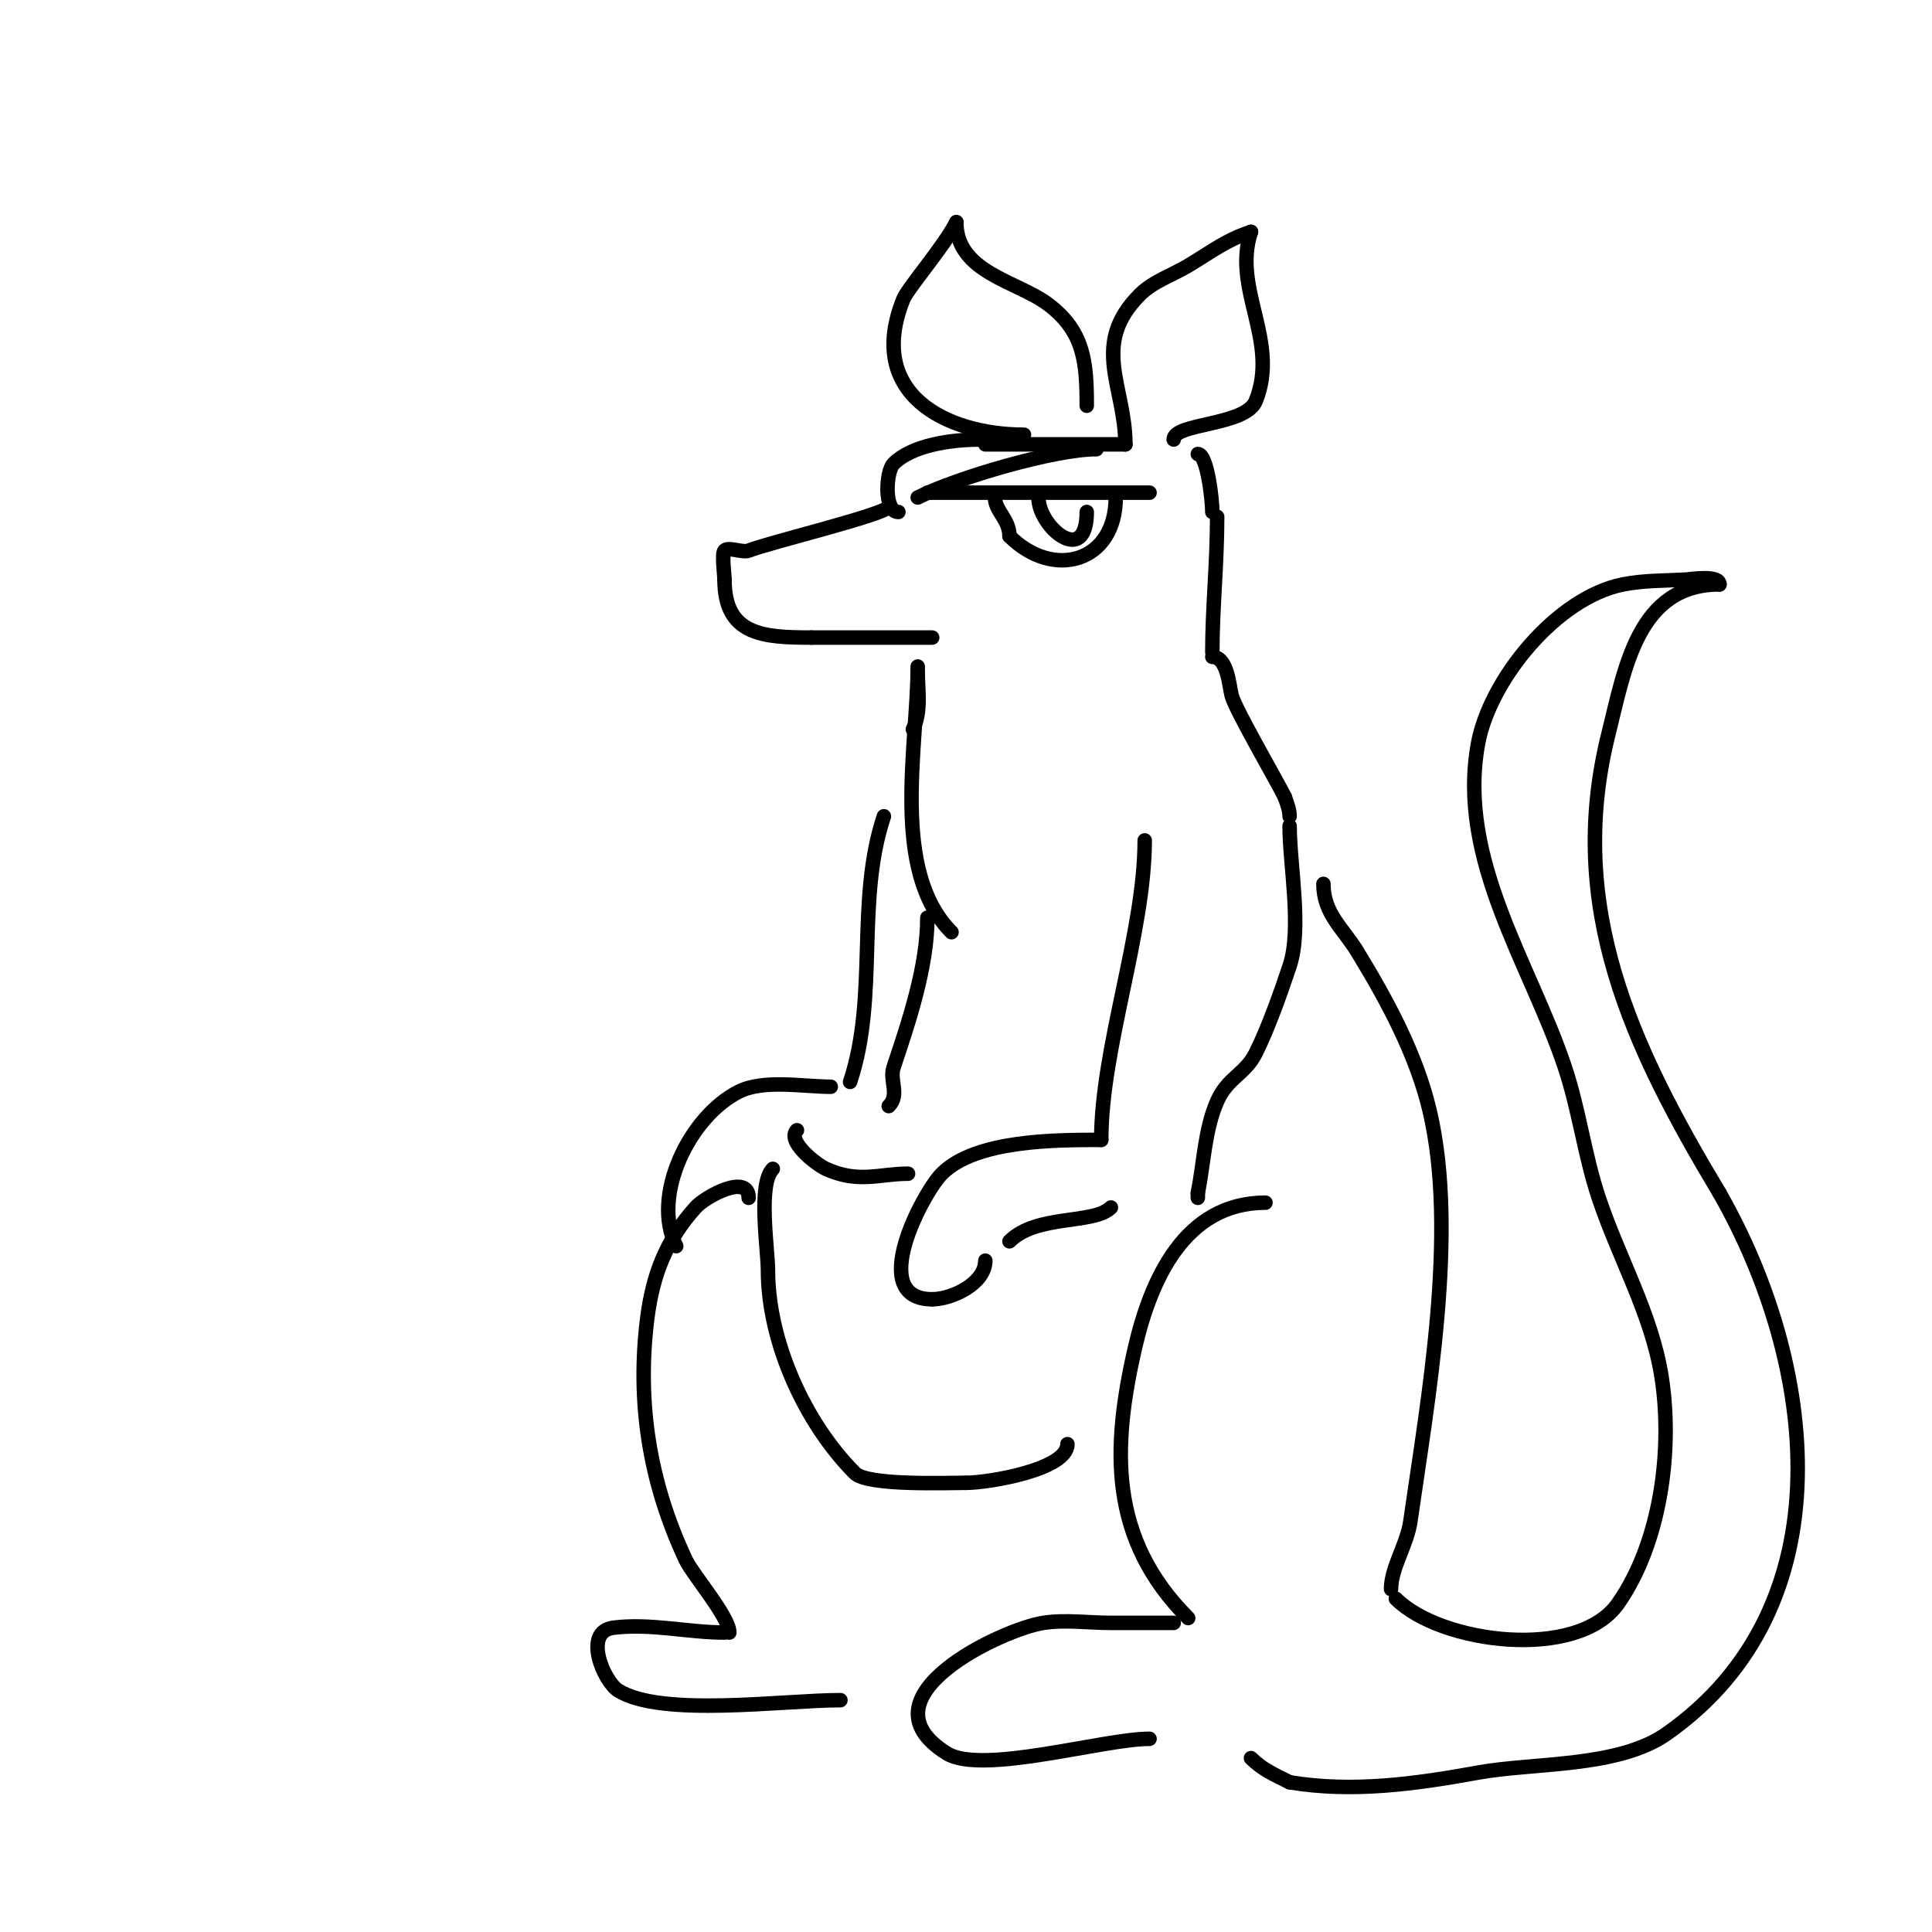 <svg viewBox='0 0 400 400' version='1.1' xmlns='http://www.w3.org/2000/svg' xmlns:xlink='http://www.w3.org/1999/xlink'><g fill='none' stroke='#000000' stroke-width='3' stroke-linecap='round' stroke-linejoin='round'><path d='M186,106c-3.072,0 -2.582,-8.418 -1,-10c3.751,-3.751 11.615,-5 18,-5'/><path d='M184,105c-1.805,1.805 -24.838,7.335 -29,9c-1.244,0.498 -4.149,-0.851 -5,0c-0.604,0.604 0,5.052 0,6'/><path d='M150,120c0,11.511 7.988,12 18,12'/><path d='M168,132c8.333,0 16.667,0 25,0'/><path d='M204,92c9.667,0 19.333,0 29,0'/><path d='M233,92c0,-12.01 -7.335,-20.665 3,-31c2.749,-2.749 6.667,-4 10,-6c5.258,-3.155 7.765,-5.255 13,-7'/><path d='M259,48c-3.944,11.832 5.98,22.55 1,35c-2.075,5.189 -17,4.545 -17,8'/><path d='M212,90c-16.34,0 -32.774,-8.566 -25,-28c0.961,-2.402 8.539,-11.079 11,-16'/><path d='M198,46c0,10.432 12.585,12.189 19,17c7.527,5.645 8,12.149 8,21'/><path d='M192,102c15.333,0 30.667,0 46,0'/><path d='M215,103c0,6.124 10,14.503 10,3'/><path d='M231,103c0,13.459 -12.935,17.065 -22,8'/><path d='M209,111c0,-3.508 -3,-5.187 -3,-8'/><path d='M190,103c8.244,-4.122 28.31,-10 37,-10'/><path d='M248,94c1.924,0 3,9.424 3,12'/><path d='M252,107c0,9.574 -1,18.955 -1,28'/><path d='M251,136c3.139,0 3.475,5.901 4,8c0.696,2.783 9.147,17.294 11,21'/><path d='M266,165c0.435,1.304 1,2.626 1,4'/><path d='M267,171c0,8.113 2.599,21.203 0,29c-1.758,5.275 -4.396,12.792 -7,18c-2.231,4.463 -5.786,5.019 -8,10c-2.555,5.749 -2.766,12.83 -4,19'/><path d='M248,247l0,1'/><path d='M237,174c0,18.958 -9,43.051 -9,62'/><path d='M228,236c-9.5,0 -25.992,-0.008 -33,7c-3.797,3.797 -15.747,26 -2,26'/><path d='M193,269c4.104,0 11,-3.281 11,-8'/><path d='M209,257c5.638,-5.638 17.453,-3.453 21,-7'/><path d='M190,139c0,4.005 0.821,8.358 -1,12'/><path d='M190,138c0,16.516 -5.705,42.295 7,55'/><path d='M192,190c0,10.175 -3.844,21.533 -7,31c-0.902,2.707 1.351,5.649 -1,8'/><path d='M165,234c-2.236,2.236 3.986,7.085 6,8c6.759,3.072 11.061,1 17,1'/><path d='M160,242c-3.159,3.159 -1,16.77 -1,21c0,14.695 7.599,31.599 18,42c2.633,2.633 18.881,2 23,2'/><path d='M200,307c4.641,0 21,-2.72 21,-8'/><path d='M262,249c-16.761,0 -23.78,16.047 -27,30c-4.835,20.952 -5.36,39.64 11,56'/><path d='M243,336c-4.333,0 -8.667,0 -13,0c-4.667,0 -9.388,-0.71 -14,0c-8.333,1.282 -38.63,15.356 -20,27c7.236,4.523 32.47,-3 42,-3'/><path d='M155,248c0,-5.139 -8.926,-0.305 -11,2c-6.094,6.772 -8.88,14.036 -10,23c-2.179,17.429 0.462,33.981 8,50c1.394,2.962 9,11.768 9,15'/><path d='M150,338c-7.526,0 -15.302,-1.962 -23,-1c-6.403,0.8 -2.001,11.125 1,13c8.936,5.585 34.191,2 46,2'/><path d='M183,169c-5.881,17.644 -1.083,37.249 -7,55'/><path d='M172,225c-5.509,0 -13.86,-1.57 -19,1c-10.205,5.103 -18.243,21.514 -13,32'/><path d='M274,183c0,6.156 4.054,9.179 7,14c6.208,10.158 12.255,21.335 15,33c5.933,25.214 -0.401,59.804 -4,85c-0.688,4.813 -4,9.575 -4,14'/><path d='M289,331c9.339,9.339 37.709,12.844 46,1c8.827,-12.61 11.389,-31.871 9,-47c-2.039,-12.912 -8.866,-24.598 -13,-37c-2.94,-8.82 -4.06,-18.18 -7,-27c-7.142,-21.427 -22.369,-42.968 -18,-67c2.409,-13.251 16.269,-30.254 30,-33c4.262,-0.852 8.661,-0.759 13,-1c0.932,-0.052 7,-1.063 7,1'/><path d='M356,121'/><path d='M356,121c-16.935,0 -19.593,17.374 -23,31c-8.94,35.758 4.908,64.847 23,95'/><path d='M356,247c20.034,35.06 26.743,85.58 -11,112c-10.004,7.003 -27.416,5.894 -39,8c-12.883,2.342 -25.945,4.176 -39,2'/><path d='M267,369c-3.299,-1.65 -5.675,-2.675 -8,-5'/></g>
</svg>